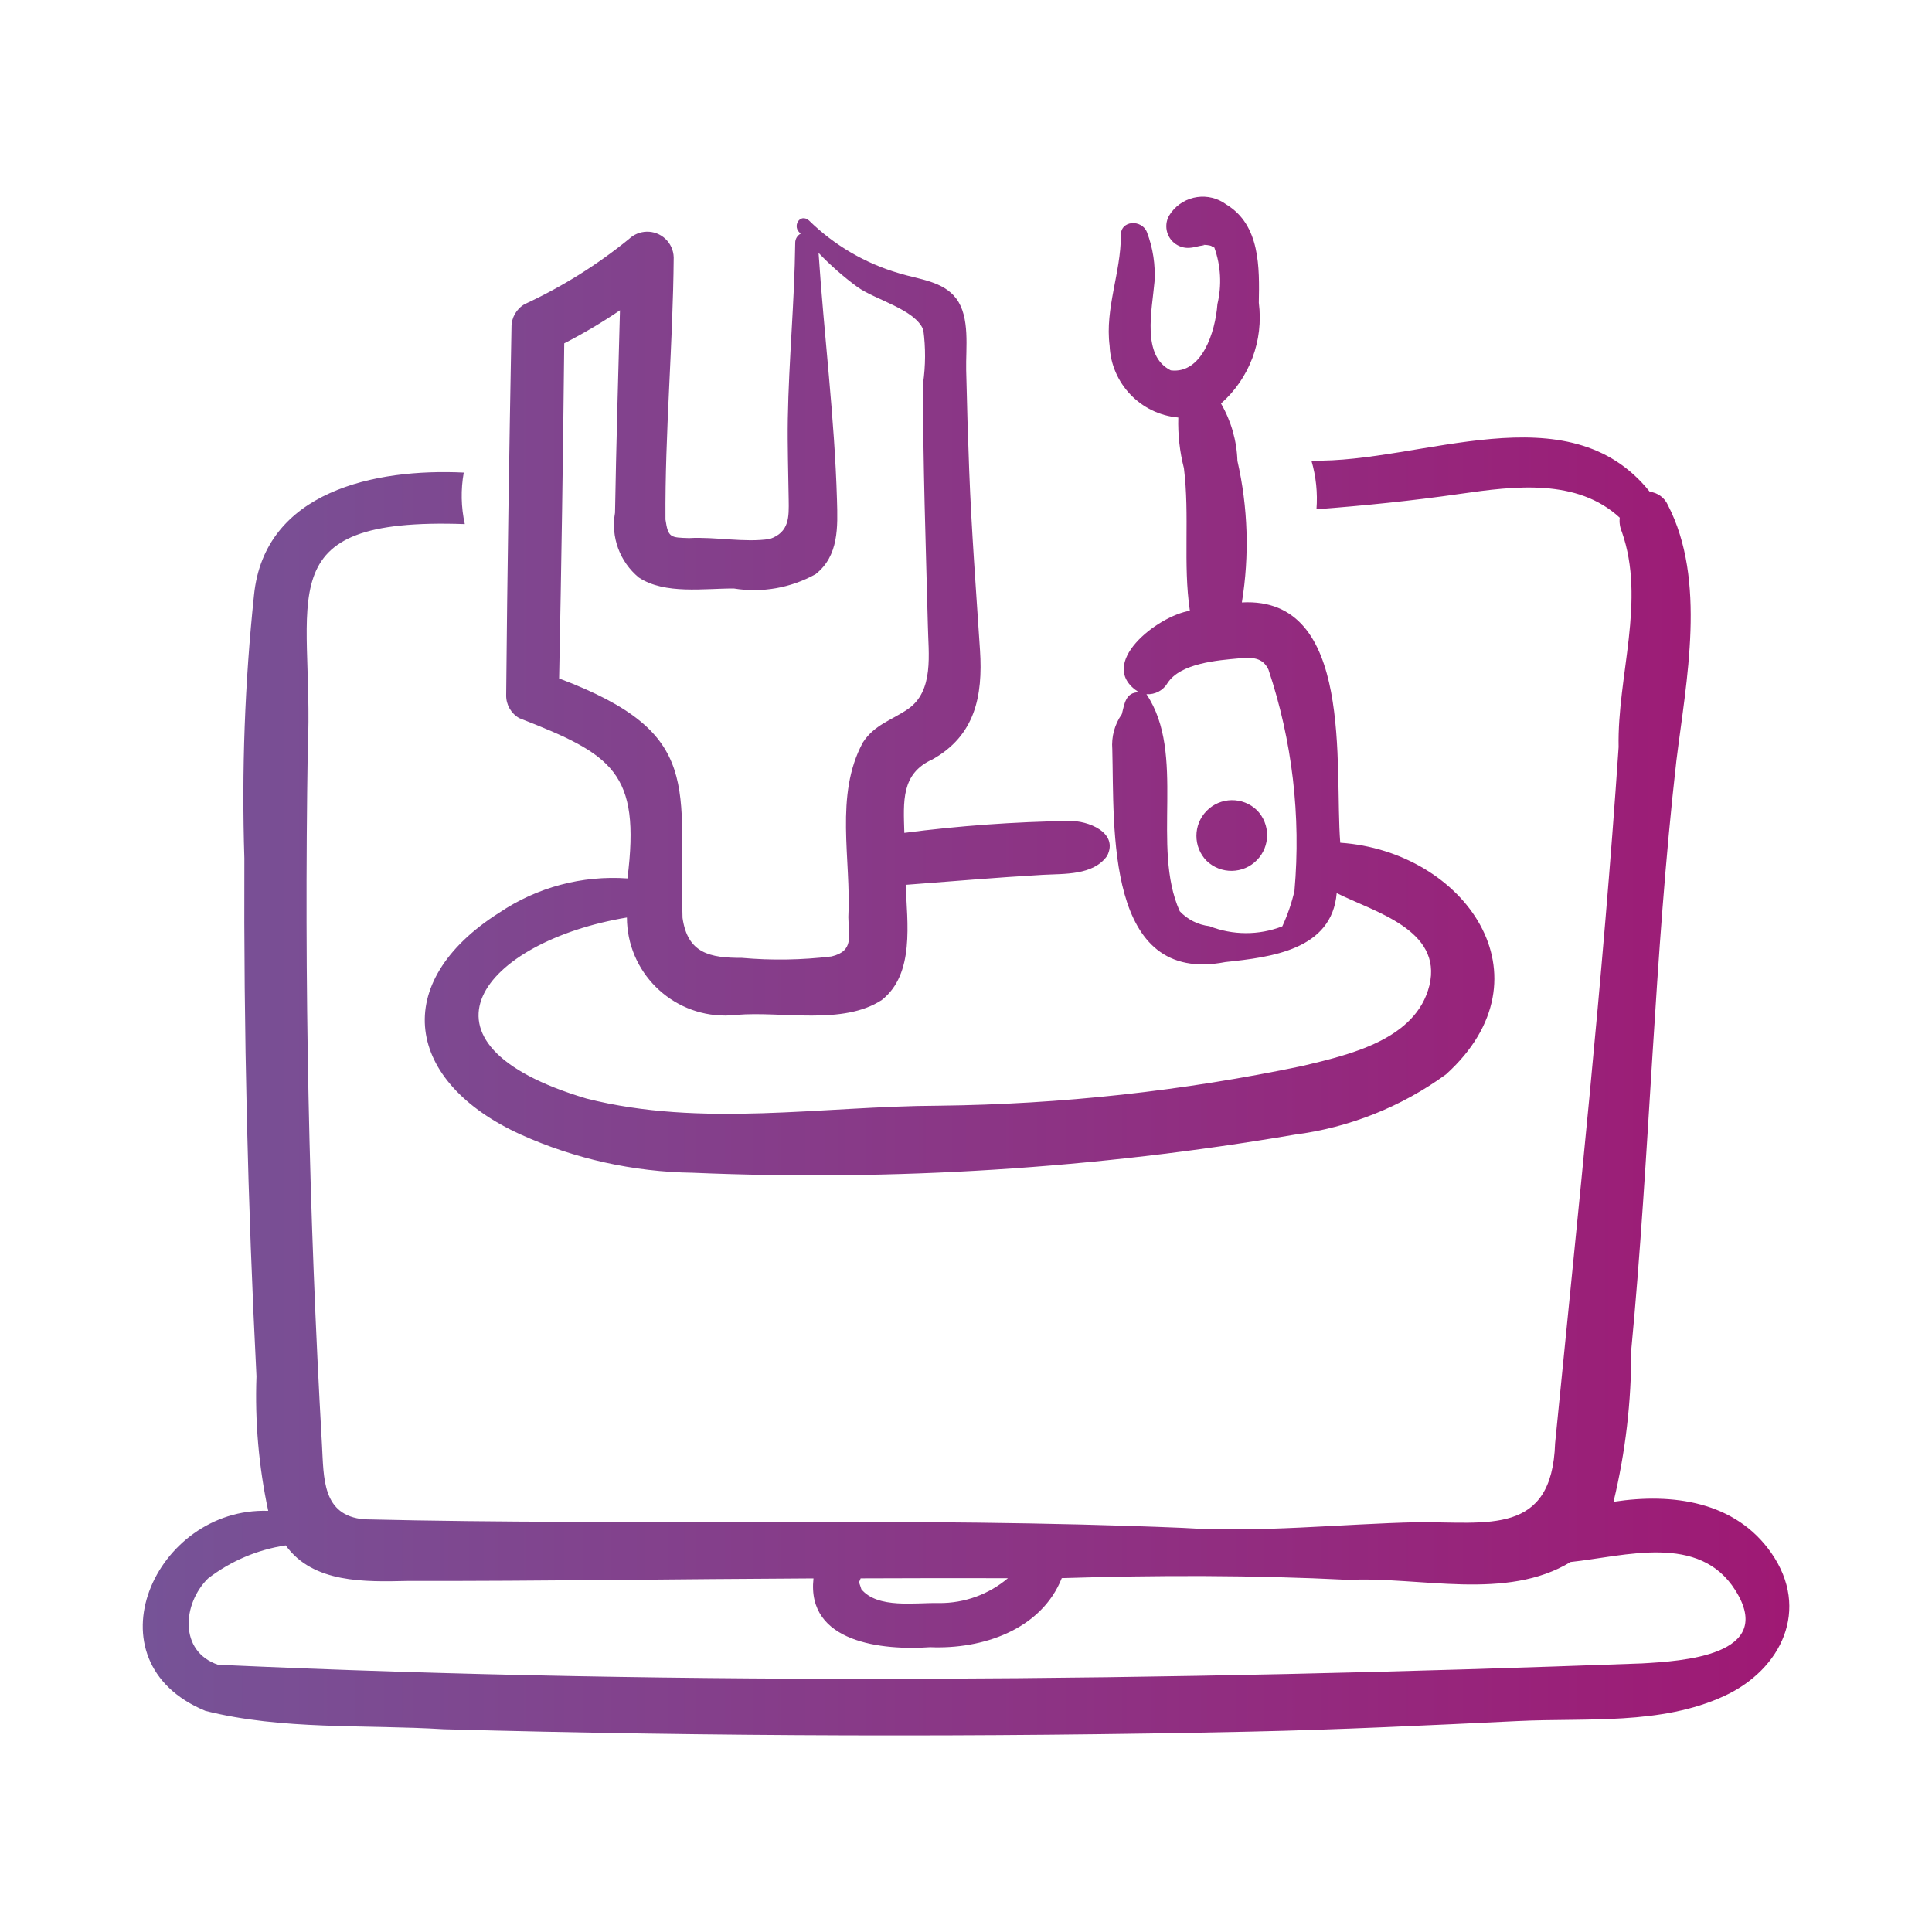 <?xml version="1.0" encoding="UTF-8"?>
<svg xmlns="http://www.w3.org/2000/svg" xmlns:xlink="http://www.w3.org/1999/xlink" id="Layer_1" viewBox="0 0 512 512">
  <defs>
    <linearGradient id="linear-gradient" x1="37.82" y1="256" x2="474.18" y2="256" gradientUnits="userSpaceOnUse">
      <stop offset="0" stop-color="#765397"></stop>
      <stop offset="1" stop-color="#9f1974"></stop>
    </linearGradient>
  </defs>
  <path d="M427.61,397.95c3.16-13.13,4.74-26.59,4.68-40.09,4.95-52,6.06-104.36,11.97-156.26,2.63-21.33,8.07-47.77-2.27-67.79-.87-1.93-2.69-3.25-4.79-3.49-21.62-27.04-60.64-7.52-89.66-8.26,1.22,4.18,1.68,8.55,1.34,12.9,12.7-.97,25.37-2.25,38.06-4.08,14.55-2.1,31-4.12,42.31,6.31-.15,1.28.05,2.57.56,3.75,6.41,18.3-1.25,38.16-.86,57.05-4.15,61.57-10.76,123.08-16.83,184.49-.83,24.53-17.78,20.81-36.38,20.92-20.56.46-41.84,2.83-62.36,1.5-72.09-3.01-144.7-.52-216.86-2.27-11.2-.98-10.69-10.91-11.2-19.86-3.49-61.34-4.74-122.75-3.76-184.24,1.85-39.88-11.77-61.52,41.62-59.64-1-4.49-1.09-9.13-.28-13.65-23.28-1.13-52.83,4.81-55.59,32.52-2.44,23.14-3.29,46.43-2.55,69.69-.19,45.78.88,91.54,3.21,137.29-.44,11.97.61,23.94,3.11,35.65-30.05-1.03-48.37,39.89-16.64,53.01,20.42,5.14,42.2,3.58,63.19,4.87,71.16,1.95,142.35,2.16,213.55.63,23.75-.51,47.44-1.67,71.16-2.81,18.1-.87,37.73,1.14,54.58-6.62,15.19-7,22.91-22.99,12.49-37.93-9.55-13.7-26.24-15.94-41.8-13.55ZM227.83,418.8c-.2.64.01.11.25-.52,13.01-.06,26.02-.07,39.03-.04-5.09,4.3-11.54,6.63-18.2,6.59-6.28-.17-16.32,1.59-20.68-3.71.17.36-.48-1.53-.51-1.59.03,0,0-.41-.02-.37.05-.12.09-.24.13-.36h0ZM435.15,440.82c-125.56,4.64-252.09,6.07-377.37.36-10.45-3.55-9.39-16.24-2.65-22.87,6.01-4.62,13.09-7.64,20.59-8.77,7.26,10.1,21.06,9.67,32.23,9.43,35.88.06,71.78-.51,107.63-.68-1.89,17.1,18.34,19.11,30.92,18.23,13.73.6,29.41-4.56,34.88-18.3,25.38-.8,50.64-.81,76.01.46,19.11-.89,41.73,5.65,58.84-4.74,14.46-1.53,34.07-7.71,43.65,7.49,10.99,17.41-14.4,18.79-24.72,19.39h0ZM319.74,228.11c3.75,3.64,9.74,3.56,13.38-.19,3.57-3.67,3.57-9.52,0-13.19-3.75-3.64-9.74-3.56-13.38.19-3.57,3.67-3.57,9.52,0,13.19ZM132.31,241.87c-29.3,18.61-24.8,44.92,5.66,58.78,14.35,6.47,29.87,9.92,45.6,10.14,53.36,2.27,106.82-1.11,159.47-10.09,14.52-1.87,28.34-7.37,40.17-15.99,28.66-25.97,4.81-59.13-28.03-61.38-1.58-20.02,3.77-65.31-26.07-63.68,2.03-12.46,1.63-25.2-1.18-37.51-.17-5.35-1.67-10.57-4.35-15.2,7.57-6.69,11.32-16.71,10.02-26.72.18-9.26.4-20.58-8.6-26.02-4.62-3.45-11.16-2.51-14.62,2.11-.21.28-.41.58-.59.88-1.52,2.79-.5,6.28,2.29,7.8,1.26.69,2.73.88,4.13.54-1.73.39,1.09-.19,1.75-.35.47-.11,2.01-.26.6-.27.91-.06,1.82.05,2.69.32-.91-.32.75.51.56.35,1.73,4.82,2.01,10.04.82,15.02-.55,7.45-4.14,18.56-12.36,17.55-7.77-3.84-4.98-15.85-4.31-23.52.27-4.44-.41-8.89-1.99-13.06-1.3-3.48-7.14-3.31-6.93.94,0,9.75-4.24,19.24-2.98,29.11.43,10.01,8.22,18.15,18.2,19.03-.13,4.52.37,9.03,1.49,13.41,1.58,12.53-.27,25.38,1.58,37.8-8.53,1.32-25.18,14.23-13.52,21.59-3.57,0-3.81,3.16-4.51,5.8-1.91,2.72-2.8,6.01-2.53,9.32.56,20.89-1.92,62.57,29.99,56.38,12.03-1.28,28.22-3.18,29.48-18.27,9.87,4.97,28.12,9.67,24.57,24.48-3.55,14.36-21.24,18.36-33.54,21.3-31.74,6.66-64.06,10.19-96.5,10.56-31.01.12-62.87,5.84-93.33-1.89-49.49-14.7-27.44-41.6,10.7-47.98.03,14.38,11.71,26.01,26.08,25.98,1.02,0,2.04-.06,3.06-.19,12.05-1,28.11,2.83,38.42-3.94,8.76-6.92,6.7-20.5,6.32-30.51,12.13-.91,24.15-1.96,36.29-2.65,5.75-.32,13.37.19,17.08-5,3.17-6.21-5.11-9.45-10.11-9.27-14.59.22-29.15,1.27-43.62,3.15-.23-8.27-.93-15.7,7.47-19.48,11.22-6.3,13.39-16.66,12.58-28.95-1.04-15.88-2.25-31.7-2.86-47.61-.34-8.87-.61-17.74-.8-26.61-.13-5.78,1.08-13.96-2.61-18.92-3.46-4.65-9.95-5.12-15.09-6.71-9.03-2.62-17.26-7.44-23.97-14.02-2.44-2.08-4.66,1.78-2.16,3.48-.93.48-1.51,1.46-1.48,2.51-.18,15.51-1.7,31.03-1.96,46.57-.12,7.16.14,14.33.23,21.49.06,4.48.24,8.54-5,10.36-6.72,1.03-14.44-.63-21.39-.23-4.92-.15-5.55-.08-6.26-4.91-.16-22.94,1.99-46.39,2.18-69.49-.11-3.87-3.34-6.92-7.21-6.8-1.72.05-3.36.73-4.61,1.91-8.47,6.9-17.78,12.71-27.69,17.3-2.17,1.25-3.5,3.57-3.48,6.07-.59,32.53-1.12,65.06-1.41,97.59-.03,2.49,1.3,4.81,3.46,6.04,24.69,9.64,32.23,14.3,28.68,42.48-12.02-.85-23.97,2.34-33.96,9.08h0ZM343.06,236.05c-.75,3.25-1.83,6.41-3.23,9.44-6.21,2.42-13.11,2.4-19.32-.04-3.01-.35-5.79-1.75-7.86-3.95-7.69-17.15,1.82-41.64-8.83-57.53,2.29.15,4.47-1.01,5.62-3,3.47-5.26,13.31-5.98,18.95-6.5,3.32-.3,6.23-.32,7.77,2.99,6.3,18.85,8.64,38.79,6.89,58.59h0ZM148.17,179.8c.6-29.6,1.05-59.21,1.36-88.81,5.1-2.62,10.03-5.54,14.77-8.76-.48,17.88-1,35.76-1.31,53.65-1.16,6.44,1.26,13.01,6.31,17.17,6.9,4.57,17.37,2.86,25.21,2.91,7.43,1.2,15.04-.14,21.62-3.79,6.2-4.85,5.89-12.56,5.68-19.68-.64-21.96-3.43-43.62-4.88-65.47,3.17,3.31,6.62,6.34,10.31,9.05,4.73,3.39,15.31,5.92,17.45,11.34.64,4.72.61,9.52-.07,14.23-.04,21.32.73,42.63,1.27,63.94.13,7.61,1.73,17.55-5.32,22.36-4.36,2.97-8.84,4.12-11.89,8.81-7.61,14.03-3.05,31.03-3.86,46.3.05,4.98,1.6,8.98-4.46,10.42-7.88.95-15.83,1.08-23.74.38-8.5.02-14.4-1.19-15.74-10.61-1-34.84,6.09-48.81-32.69-63.44h0Z" style="fill:url(#linear-gradient); stroke-width:0px;"></path>
</svg>
